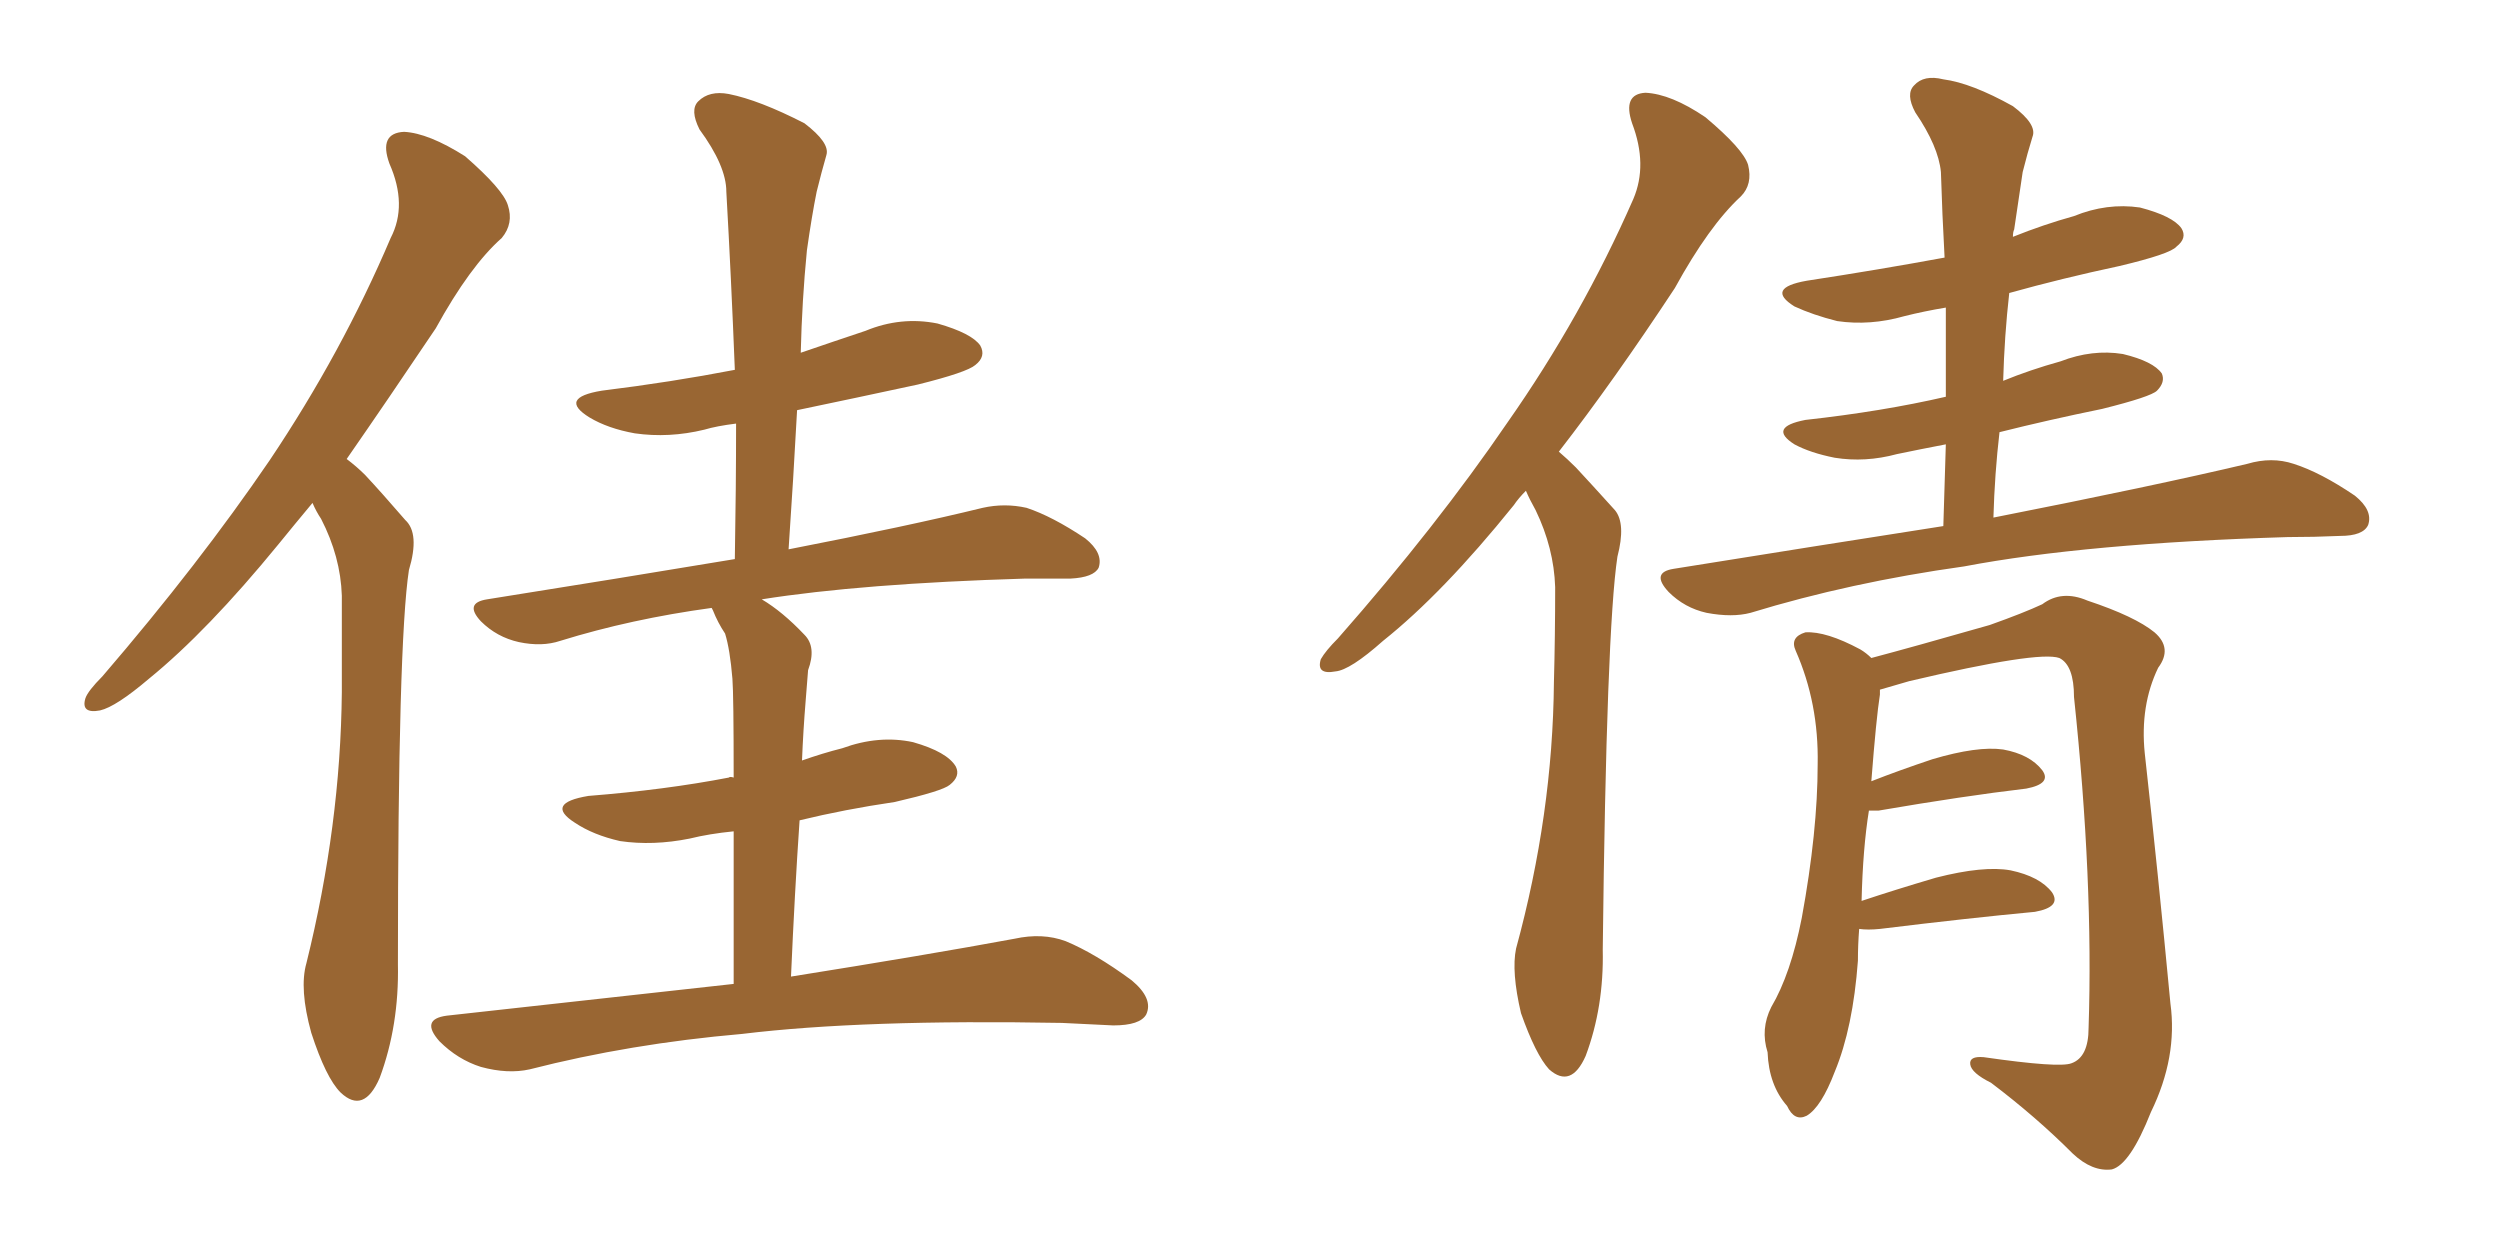 <svg xmlns="http://www.w3.org/2000/svg" xmlns:xlink="http://www.w3.org/1999/xlink" width="300" height="150"><path fill="#996633" padding="10" d="M37.50 60.35L37.50 60.35Q35.30 62.99 33.40 65.33L33.40 65.33Q24.90 75.73 17.87 81.45L17.87 81.45Q13.92 84.81 12.01 85.25L12.01 85.25Q9.67 85.69 10.25 83.79L10.25 83.79Q10.55 82.91 12.30 81.15L12.30 81.15Q23.88 67.68 32.37 55.22L32.37 55.22Q41.02 42.33 46.88 28.56L46.88 28.56Q48.93 24.61 46.73 19.63L46.73 19.63Q45.41 15.97 48.49 15.82L48.49 15.82Q51.42 15.97 55.81 18.75L55.81 18.75Q60.35 22.71 60.94 24.61L60.94 24.61Q61.67 26.81 60.21 28.56L60.21 28.56Q56.40 31.93 52.29 39.40L52.29 39.40Q46.58 47.90 41.60 55.08L41.60 55.08Q42.77 55.96 43.80 56.98L43.80 56.98Q45.85 59.18 48.63 62.40L48.63 62.40Q50.39 64.01 49.07 68.41L49.07 68.41Q47.75 77.05 47.75 115.72L47.75 115.72Q47.90 123.05 45.56 129.35L45.56 129.35Q43.65 133.74 40.87 131.10L40.87 131.10Q39.11 129.35 37.35 123.93L37.35 123.93Q35.89 118.65 36.77 115.58L36.77 115.58Q40.87 99.02 41.02 83.06L41.02 83.06Q41.02 77.34 41.02 71.48L41.02 71.48Q40.87 66.80 38.53 62.26L38.53 62.26Q37.94 61.38 37.50 60.35ZM88.04 118.07L88.04 118.07L88.04 118.07Q88.04 107.23 88.04 99.76L88.04 99.76Q85.11 100.05 82.76 100.63L82.76 100.63Q78.37 101.51 74.41 100.93L74.41 100.93Q71.19 100.20 68.99 98.73L68.99 98.73Q65.33 96.39 70.61 95.51L70.61 95.51Q79.83 94.78 87.45 93.31L87.45 93.31Q87.60 93.16 88.04 93.31L88.04 93.31Q88.04 83.35 87.89 81.45L87.89 81.45Q87.60 77.93 87.01 76.03L87.01 76.03Q86.13 74.71 85.55 73.24L85.55 73.24Q85.40 72.95 85.40 72.95L85.40 72.95Q75.73 74.27 67.24 76.90L67.24 76.90Q65.04 77.64 62.26 77.05L62.26 77.05Q59.62 76.46 57.71 74.56L57.71 74.56Q55.66 72.36 58.45 71.92L58.45 71.92Q74.12 69.43 88.18 67.09L88.18 67.09Q88.33 58.45 88.33 50.83L88.33 50.83Q85.99 51.12 84.52 51.56L84.52 51.56Q80.27 52.59 76.17 52.00L76.17 52.00Q72.95 51.42 70.75 50.10L70.75 50.10Q66.94 47.75 72.22 46.88L72.22 46.88Q80.57 45.85 88.18 44.38L88.18 44.38Q87.74 33.25 87.16 23.00L87.16 23.00Q87.16 19.92 83.94 15.53L83.94 15.53Q82.76 13.18 83.79 12.16L83.79 12.16Q85.11 10.84 87.45 11.28L87.45 11.28Q91.11 12.01 96.53 14.79L96.53 14.79Q99.61 17.14 99.17 18.60L99.17 18.60Q98.58 20.65 98.00 23.00L98.00 23.00Q97.41 25.93 96.83 30.03L96.83 30.03Q96.24 36.04 96.09 42.33L96.09 42.33Q99.90 41.02 103.86 39.70L103.86 39.70Q108.11 37.94 112.50 38.82L112.50 38.82Q116.60 39.99 117.63 41.46L117.63 41.46Q118.36 42.77 117.04 43.80L117.04 43.80Q116.02 44.68 110.16 46.14L110.16 46.14Q102.69 47.75 95.65 49.22L95.65 49.22Q95.21 57.42 94.63 65.92L94.63 65.92Q108.98 63.13 117.92 60.94L117.92 60.94Q120.56 60.35 123.19 60.94L123.19 60.94Q126.27 61.96 130.22 64.60L130.22 64.60Q132.42 66.36 131.84 68.12L131.84 68.12Q131.25 69.29 128.47 69.43L128.47 69.43Q125.83 69.43 123.05 69.43L123.05 69.43Q103.42 70.02 91.41 71.92L91.41 71.92Q93.90 73.39 96.53 76.17L96.53 76.17Q98.00 77.64 96.97 80.42L96.97 80.42Q96.83 82.18 96.68 84.08L96.68 84.08Q96.39 87.60 96.24 91.26L96.24 91.26Q98.73 90.38 101.07 89.79L101.07 89.79Q105.47 88.18 109.57 89.06L109.57 89.06Q113.67 90.23 114.70 91.99L114.70 91.99Q115.28 93.16 113.96 94.19L113.96 94.19Q113.09 94.92 107.37 96.24L107.37 96.24Q101.37 97.12 95.95 98.44L95.95 98.44Q95.36 107.08 94.92 117.19L94.92 117.19Q111.47 114.55 121.73 112.65L121.73 112.65Q125.10 111.91 127.88 112.94L127.88 112.94Q131.40 114.40 135.79 117.63L135.79 117.63Q138.43 119.82 137.55 121.73L137.55 121.73Q136.82 123.05 133.59 123.05L133.59 123.05Q130.66 122.90 127.44 122.75L127.44 122.75Q103.56 122.31 89.06 124.07L89.06 124.07Q75.59 125.24 63.57 128.32L63.57 128.32Q60.94 128.91 57.71 128.03L57.71 128.03Q54.93 127.15 52.73 124.95L52.73 124.95Q50.39 122.31 53.61 121.88L53.61 121.88Q72.07 119.82 88.04 118.07ZM183.11 58.89L183.11 58.89Q182.23 59.77 181.64 60.64L181.64 60.64Q173.14 71.19 165.97 76.90L165.97 76.90Q162.01 80.42 160.25 80.57L160.25 80.57Q157.91 81.01 158.50 79.10L158.50 79.10Q159.08 78.08 160.55 76.61L160.55 76.61Q172.41 63.13 180.91 50.68L180.91 50.68Q189.84 37.94 196.00 23.88L196.00 23.88Q197.75 19.78 195.85 14.79L195.85 14.79Q194.68 11.28 197.46 11.13L197.46 11.13Q200.54 11.28 204.64 14.06L204.64 14.06Q209.18 17.87 209.77 19.78L209.77 19.78Q210.35 22.12 208.89 23.58L208.89 23.58Q205.08 27.10 200.98 34.57L200.98 34.57Q193.65 45.70 187.06 54.20L187.06 54.20Q188.09 55.08 189.11 56.10L189.11 56.10Q191.02 58.15 193.80 61.23L193.80 61.23Q195.12 62.84 194.09 66.80L194.09 66.80Q192.77 75.59 192.33 113.96L192.33 113.96Q192.48 120.85 190.28 126.71L190.28 126.71Q188.53 130.66 185.89 128.32L185.89 128.32Q184.28 126.56 182.52 121.58L182.52 121.58Q181.35 116.60 181.93 113.82L181.93 113.82Q186.33 97.71 186.47 81.88L186.47 81.88Q186.62 76.32 186.62 70.46L186.62 70.46Q186.47 65.77 184.28 61.23L184.28 61.23Q183.54 59.91 183.11 58.89ZM233.20 63.13L233.20 63.13Q233.35 57.86 233.50 53.32L233.50 53.32Q230.42 53.91 227.64 54.49L227.64 54.49Q223.83 55.52 220.17 54.93L220.17 54.93Q217.24 54.35 215.33 53.32L215.33 53.32Q212.11 51.27 216.65 50.39L216.65 50.39Q225.88 49.37 233.50 47.61L233.50 47.61Q233.50 41.89 233.50 36.91L233.50 36.91Q230.86 37.35 228.52 37.94L228.52 37.94Q224.41 39.11 220.46 38.53L220.46 38.53Q217.53 37.79 215.33 36.77L215.33 36.77Q211.82 34.57 216.80 33.69L216.80 33.69Q225.44 32.37 233.35 30.91L233.35 30.91Q233.06 25.63 232.91 20.65L232.91 20.65Q232.62 17.58 229.83 13.48L229.83 13.48Q228.66 11.28 229.69 10.25L229.69 10.25Q230.86 8.94 233.20 9.52L233.20 9.52Q236.57 9.96 241.55 12.74L241.55 12.74Q244.48 14.94 243.90 16.41L243.90 16.41Q243.31 18.31 242.72 20.65L242.72 20.65Q242.29 23.44 241.70 27.54L241.70 27.54Q241.55 27.83 241.55 28.42L241.55 28.42Q245.21 26.95 248.88 25.93L248.88 25.93Q252.83 24.32 256.79 24.90L256.79 24.90Q260.74 25.93 261.77 27.39L261.77 27.39Q262.50 28.56 261.18 29.59L261.18 29.59Q260.45 30.47 254.30 31.93L254.30 31.93Q247.41 33.40 241.11 35.16L241.11 35.16Q240.53 40.28 240.38 45.70L240.38 45.70Q243.60 44.38 247.27 43.36L247.27 43.36Q251.07 41.89 254.74 42.48L254.74 42.48Q258.40 43.36 259.42 44.82L259.42 44.82Q259.86 45.85 258.84 46.88L258.84 46.88Q258.11 47.61 252.25 49.07L252.25 49.07Q245.80 50.39 239.94 51.86L239.94 51.86Q239.36 56.84 239.21 62.11L239.21 62.11Q258.54 58.30 269.68 55.66L269.68 55.66Q272.61 54.79 275.24 55.66L275.24 55.66Q278.47 56.69 282.57 59.47L282.57 59.47Q284.77 61.23 284.18 62.99L284.18 62.99Q283.59 64.31 280.81 64.31L280.81 64.31Q277.73 64.45 274.51 64.45L274.51 64.45Q250.34 65.19 235.69 67.97L235.69 67.97Q222.07 69.87 210.06 73.54L210.06 73.54Q207.86 74.12 204.79 73.54L204.79 73.54Q202.15 72.95 200.24 71.04L200.24 71.04Q198.05 68.70 200.83 68.26L200.83 68.26Q218.12 65.48 233.20 63.13ZM223.10 111.47L223.10 111.47L223.10 111.47Q222.95 113.38 222.95 115.28L222.95 115.28Q222.36 123.34 220.17 128.61L220.17 128.61Q218.55 132.86 216.80 133.89L216.80 133.89Q215.33 134.62 214.45 132.71L214.45 132.71Q212.26 130.22 212.11 126.27L212.11 126.27Q211.23 123.49 212.55 120.85L212.55 120.85Q214.89 116.89 216.21 110.16L216.21 110.16Q218.12 99.76 218.12 91.70L218.12 91.70Q218.26 84.38 215.48 78.08L215.48 78.08Q214.75 76.46 216.65 75.88L216.65 75.88Q219.14 75.73 223.24 77.93L223.24 77.93Q223.97 78.37 224.56 78.96L224.56 78.96Q229.54 77.64 238.77 75L238.77 75Q242.87 73.54 245.07 72.51L245.07 72.51Q247.41 70.75 250.49 72.07L250.49 72.07Q256.20 73.97 258.54 75.88L258.54 75.88Q260.74 77.78 258.98 80.13L258.98 80.13Q256.79 84.67 257.37 90.38L257.37 90.38Q258.98 104.88 260.45 120.41L260.45 120.41Q261.33 126.86 258.11 133.45L258.11 133.45Q255.62 139.75 253.42 140.33L253.42 140.33Q251.07 140.63 248.73 138.43L248.73 138.43Q244.34 134.03 238.92 129.93L238.92 129.93Q236.57 128.76 236.43 127.73L236.43 127.73Q236.28 126.71 238.04 126.86L238.04 126.86Q247.12 128.17 248.58 127.59L248.58 127.59Q250.63 126.86 250.63 123.34L250.63 123.34Q251.22 105.76 248.88 83.64L248.88 83.64Q248.88 79.83 247.12 78.96L247.12 78.96Q244.63 78.08 229.10 81.74L229.10 81.74Q227.05 82.32 225.59 82.76L225.59 82.76Q225.59 82.91 225.59 83.35L225.59 83.35Q225.15 86.13 224.56 93.75L224.56 93.75Q227.93 92.43 231.88 91.11L231.88 91.11Q237.30 89.50 240.38 89.94L240.38 89.94Q243.60 90.53 245.07 92.43L245.07 92.43Q246.24 94.04 243.16 94.63L243.16 94.63Q235.69 95.51 225.44 97.27L225.44 97.27Q224.71 97.27 224.27 97.27L224.27 97.27Q223.54 101.81 223.39 108.11L223.39 108.11Q227.34 106.79 232.32 105.32L232.32 105.32Q238.04 103.86 241.26 104.44L241.26 104.44Q244.78 105.18 246.24 107.08L246.24 107.08Q247.41 108.84 244.19 109.42L244.19 109.42Q236.28 110.16 225.59 111.47L225.59 111.47Q224.12 111.62 223.10 111.47Z"/></svg>